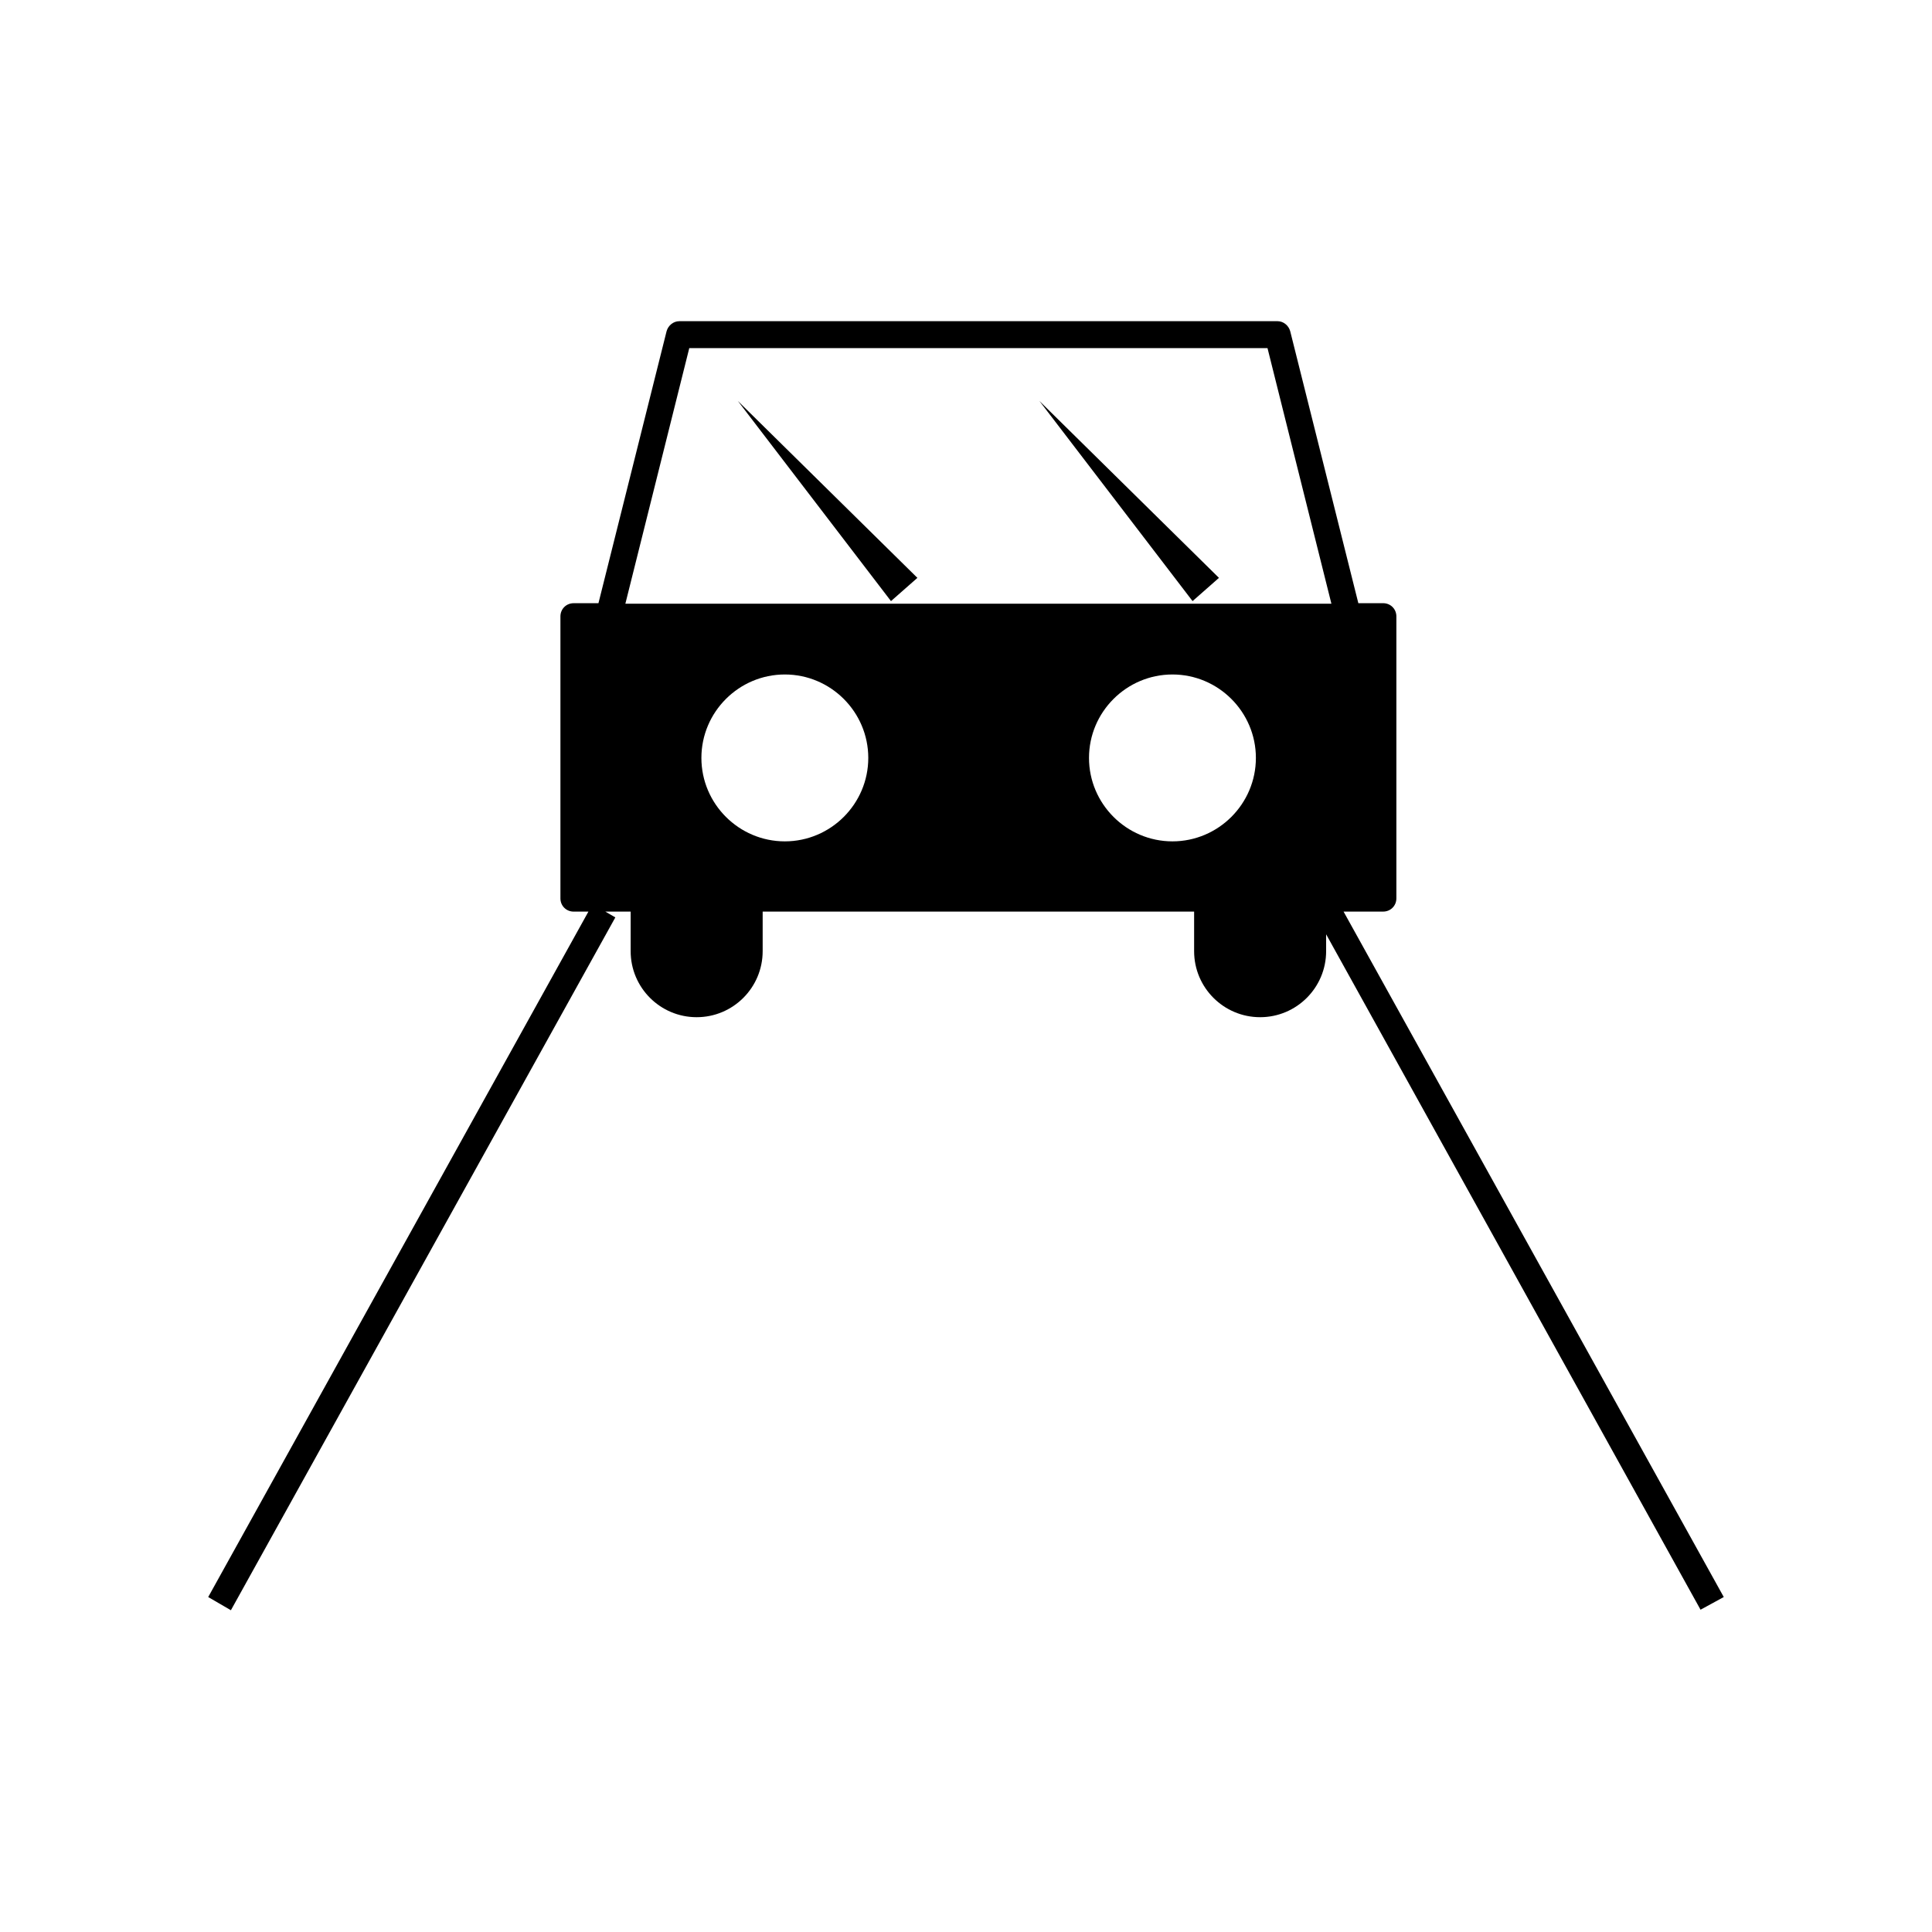 <?xml version="1.0" encoding="UTF-8"?>
<!-- Uploaded to: ICON Repo, www.svgrepo.com, Generator: ICON Repo Mixer Tools -->
<svg fill="#000000" width="800px" height="800px" version="1.1" viewBox="144 144 512 512" xmlns="http://www.w3.org/2000/svg">
 <g>
  <path d="m380.12 303.3 7-6.16-47.582-46.883z"/>
  <path d="m460.04 303.3 6.996-6.16-47.582-46.883z"/>
  <path d="m205.19 570.73 101.88-183.61-2.66-1.539h6.719v10.496c0 9.656 7.836 17.492 17.492 17.492s17.492-7.836 17.492-17.492v-10.496h114.34v10.496c0 9.656 7.836 17.492 17.492 17.492s17.492-7.836 17.492-17.492v-4.477l99.223 178.99 6.156-3.359-100.76-181.65h10.496c1.961 0 3.5-1.539 3.5-3.5v-74.73c0-1.961-1.539-3.5-3.5-3.5h-6.578l-18.055-72.074c-0.418-1.539-1.82-2.66-3.359-2.66l-158.55 0.004c-1.539 0-2.938 1.121-3.359 2.66l-18.055 72.074h-6.578c-1.961 0-3.5 1.539-3.5 3.5v74.73c0 1.961 1.539 3.5 3.5 3.5h3.918l-100.76 181.65zm146.8-203.76c-12.176 0-22.113-9.938-22.113-22.113s9.938-22.113 22.113-22.113c12.176 0 22.113 9.938 22.113 22.113s-9.938 22.113-22.113 22.113zm102.72 0c-12.176 0-22.113-9.938-22.113-22.113s9.938-22.113 22.113-22.113 22.113 9.938 22.113 22.113c-0.004 12.176-9.938 22.113-22.113 22.113zm40.863 18.75m-168.91-149.46h153.24l16.934 67.734h-187.11z"/>
 </g>
</svg>